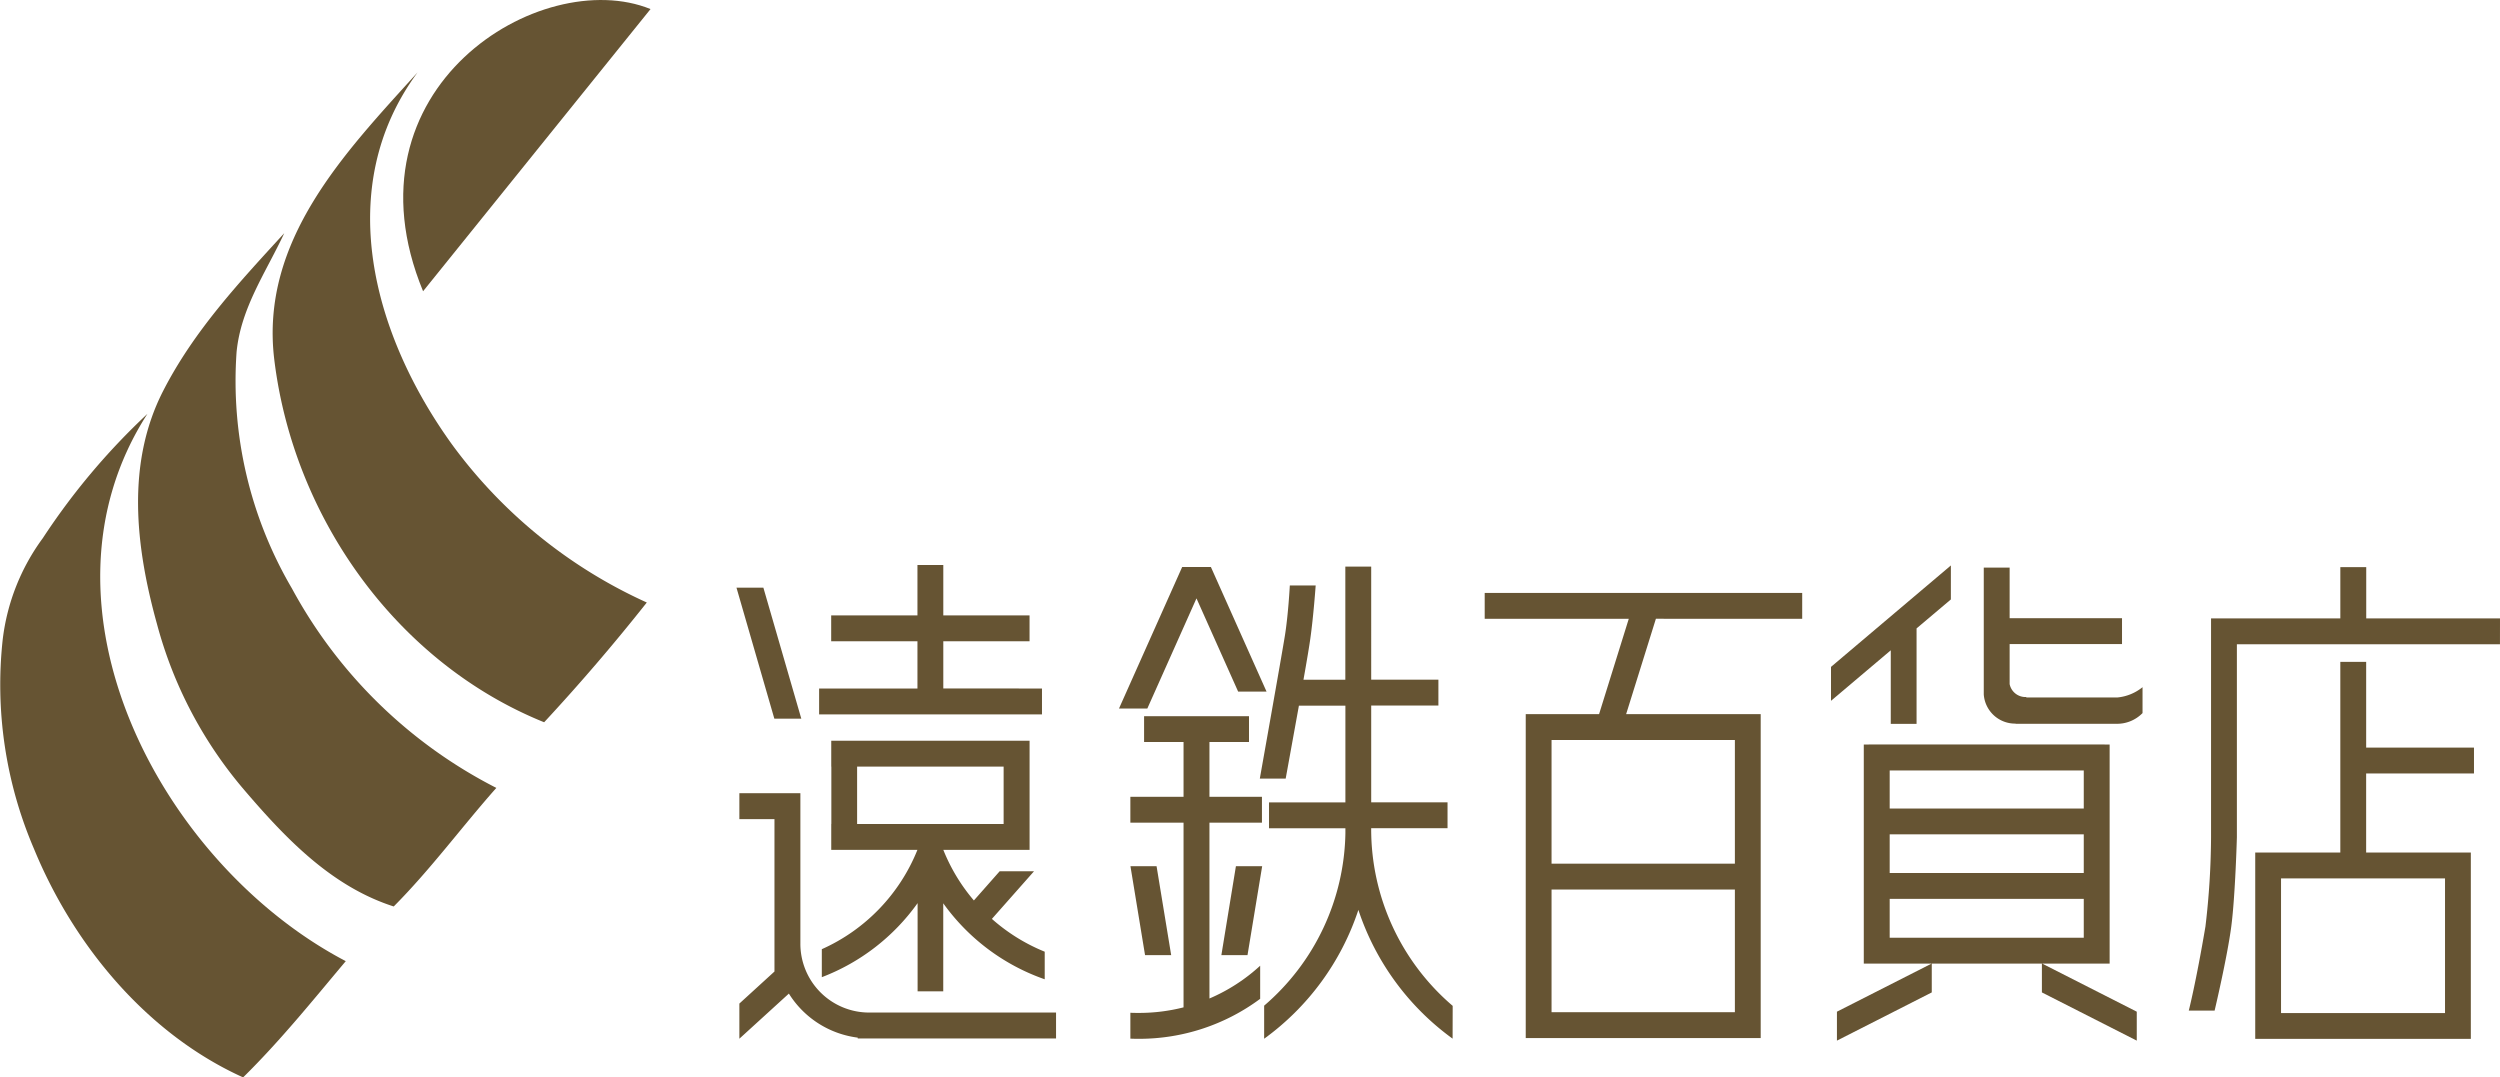<svg xmlns="http://www.w3.org/2000/svg" width="150" height="64.642" viewBox="0 0 150 64.642">
  <g id="logo_endepa" transform="translate(-497.496 -193.418)">
    <g id="グループ_7" data-name="グループ 7" transform="translate(497.496 193.419)">
      <g id="グループ_1" data-name="グループ 1" transform="translate(0 4.34)">
        <path id="パス_1" data-name="パス 1" d="M520.925,219.122c-4.8-6.645-7.169-15.456-2.079-22.347-4.364,4.821-9.469,10.09-8.6,17.237C511.4,223.5,517.6,232.2,526.438,235.77q3.224-3.476,6.159-7.186A29.589,29.589,0,0,1,520.925,219.122Z" transform="translate(-493.789 -196.775)" fill="#665433"/>
        <path id="パス_2" data-name="パス 2" d="M513.134,225.554a24.6,24.6,0,0,1-3.319-14.2c.264-2.655,1.77-4.776,2.859-7.115-2.7,2.949-5.422,5.857-7.274,9.481-2.207,4.325-1.663,9.284-.361,13.974a25.394,25.394,0,0,0,5.245,9.965c2.51,2.936,5.247,5.786,8.958,6.977,2.215-2.225,4.075-4.766,6.157-7.114A28.828,28.828,0,0,1,513.134,225.554Z" transform="translate(-495.619 -194.589)" fill="#665433"/>
        <path id="パス_3" data-name="パス 3" d="M506.342,212.011a40.833,40.833,0,0,0-6.273,7.452,12.8,12.8,0,0,0-2.409,6.084,24.978,24.978,0,0,0,1.867,12.541c2.4,5.845,6.819,11.141,12.557,13.734,2.218-2.182,4.165-4.6,6.159-6.974C507.17,239.052,498.935,223.5,506.342,212.011Z" transform="translate(-497.497 -191.52)" fill="#665433"/>
      </g>
      <path id="パス_4" data-name="パス 4" d="M517.144,210.893l13.647-16.931C524.223,191.295,512.113,198.683,517.144,210.893Z" transform="translate(-491.759 -193.419)" fill="#665433"/>
      <g id="グループ_6" data-name="グループ 6" transform="translate(44.189 33.895)">
        <path id="パス_5" data-name="パス 5" d="M584.02,221.871v-1.55H564.97v1.55h8.645l-1.783,5.722h-4.4v19.434h1.04v0h12.1v0h.958V227.592h-8.074l1.786-5.722Zm-15.039,14.692v-7.42h11v7.42Zm11,1.552v7.36h-11v-7.36Z" transform="translate(-520.077 -218.64)" fill="#665433"/>
        <g id="グループ_2" data-name="グループ 2">
          <path id="パス_6" data-name="パス 6" d="M541.539,226.432V223.6h5.175v-1.551h-5.175v-3.024h-1.551v3.024h-5.176V223.6h5.176v2.836h-5.9v1.554h13.372v-1.554Z" transform="translate(-529.13 -219.021)" fill="#665433"/>
          <path id="パス_7" data-name="パス 7" d="M531.867,220.076h-1.614l2.272,7.861h1.618Z" transform="translate(-530.253 -218.711)" fill="#665433"/>
          <path id="パス_8" data-name="パス 8" d="M538.168,242.773h0a4.126,4.126,0,0,1-4.12-4.141h0v-7.466h0v-1.553h-3.661v1.553h2.106v9.145l-2.106,1.923v2.109l2.971-2.708a5.716,5.716,0,0,0,4.13,2.643v.048h11.9v-1.553Z" transform="translate(-530.214 -215.916)" fill="#665433"/>
          <path id="パス_9" data-name="パス 9" d="M544.419,237.867l2.528-2.859h-2.061l-1.548,1.753a10.917,10.917,0,0,1-1.833-3.034h5.175v-1.556h0v-3.442h0v-1.55h-11.9v1.55h.006v3.442h-.006v1.556h5.17a11.03,11.03,0,0,1-5.736,5.957l0,1.68a12.563,12.563,0,0,0,5.747-4.443v5.291H541.5v-5.281a12.572,12.572,0,0,0,6.088,4.559v-1.655A10.993,10.993,0,0,1,544.419,237.867Zm-8.087-9.137h8.791v3.442h-8.791Z" transform="translate(-529.094 -216.629)" fill="#665433"/>
        </g>
        <g id="グループ_3" data-name="グループ 3" transform="translate(22.954 0.099)">
          <path id="パス_10" data-name="パス 10" d="M550.1,233h-1.567l.876,5.338h1.568Z" transform="translate(-547.849 -215.023)" fill="#665433"/>
          <path id="パス_11" data-name="パス 11" d="M553.625,233H555.2l-.88,5.338h-1.568Z" transform="translate(-546.613 -215.023)" fill="#665433"/>
          <path id="パス_12" data-name="パス 12" d="M556.854,226.593l-3.339-7.476h-1.724L548,227.609h1.7l2.95-6.611,2.5,5.595Z" transform="translate(-548.004 -219.091)" fill="#665433"/>
          <path id="パス_13" data-name="パス 13" d="M556.424,232.426v-1.552h-3.15v-3.286h2.373v-1.549h-6.295v1.549h2.368v3.286h-3.191v1.552h3.191v11.082a10.792,10.792,0,0,1-2.683.334c-.169,0-.339,0-.508-.01v1.554c.169.008.339.01.508.01a12.182,12.182,0,0,0,7.28-2.4v-1.986a10.731,10.731,0,0,1-3.043,1.967V232.426Z" transform="translate(-547.85 -217.062)" fill="#665433"/>
          <path id="パス_14" data-name="パス 14" d="M561.219,234.837v-.043H565.8v-1.552h-4.58v-5.806h4.032v-1.553h-4.032V219.1h-1.552v6.786h-2.512c.2-1.115.354-2.052.41-2.456.189-1.322.323-3.2.323-3.2h-1.552s-.089,1.741-.3,3.044-1.5,8.545-1.5,8.545h1.552s.4-2.2.794-4.378h2.789v5.806h-4.583v1.552h4.583v.294a13.931,13.931,0,0,1-4.875,10.349v1.984a15.573,15.573,0,0,0,5.654-7.73,15.575,15.575,0,0,0,5.653,7.725l.005-1.968A13.941,13.941,0,0,1,561.219,234.837Z" transform="translate(-546.091 -219.097)" fill="#665433"/>
        </g>
        <g id="グループ_4" data-name="グループ 4" transform="translate(65.671 0.031)">
          <path id="パス_15" data-name="パス 15" d="M588.231,219.045l-7.193,6.086v2.036l3.586-3.031v4.413h1.548v-5.727l2.058-1.738Z" transform="translate(-581.038 -219.045)" fill="#665433"/>
          <path id="パス_16" data-name="パス 16" d="M596.158,226.934H590.68l0-.026a.969.969,0,0,1-1-.776v-2.4h6.743v-1.552h-6.743v-3.036h-1.552V226.7h0v.048a1.882,1.882,0,0,0,1.908,1.755v.01h6a2.139,2.139,0,0,0,1.618-.641v-1.554A2.814,2.814,0,0,1,596.158,226.934Z" transform="translate(-578.962 -219.014)" fill="#665433"/>
          <path id="パス_17" data-name="パス 17" d="M593.629,240.5h4.046V227.357h-.3v-.005H583.224v.005h-.3V240.5h4.066l-5.677,2.884v1.737l5.69-2.893V240.5h6.608v1.728l5.692,2.893v-1.737Zm-9.151-11.591h11.645v2.285H584.478Zm0,3.835h11.645v2.319H584.478Zm0,3.872h11.645v2.331H584.478Z" transform="translate(-580.957 -216.61)" fill="#665433"/>
        </g>
        <g id="グループ_5" data-name="グループ 5" transform="translate(87.142 0.131)">
          <path id="パス_18" data-name="パス 18" d="M613.848,230.214v-1.553h-6.469v-5.143h-1.551v11.44h-4.937v0h-.168V246.14h12.936V234.958h-6.281v-4.744ZM602.271,244.59v-8.082h9.839v8.082Z" transform="translate(-596.74 -217.833)" fill="#665433"/>
          <path id="パス_19" data-name="パス 19" d="M616.312,222.2h-8.026v-3.079h-1.554V222.2H599.24v0h-.265v13.1a46.844,46.844,0,0,1-.336,5.383c-.57,3.376-1,5.048-1,5.048h1.55s.758-3.193,1-5.048.336-5.351.336-5.351V223.751h15.785Z" transform="translate(-597.643 -219.122)" fill="#665433"/>
        </g>
      </g>
    </g>
  </g>
</svg>

